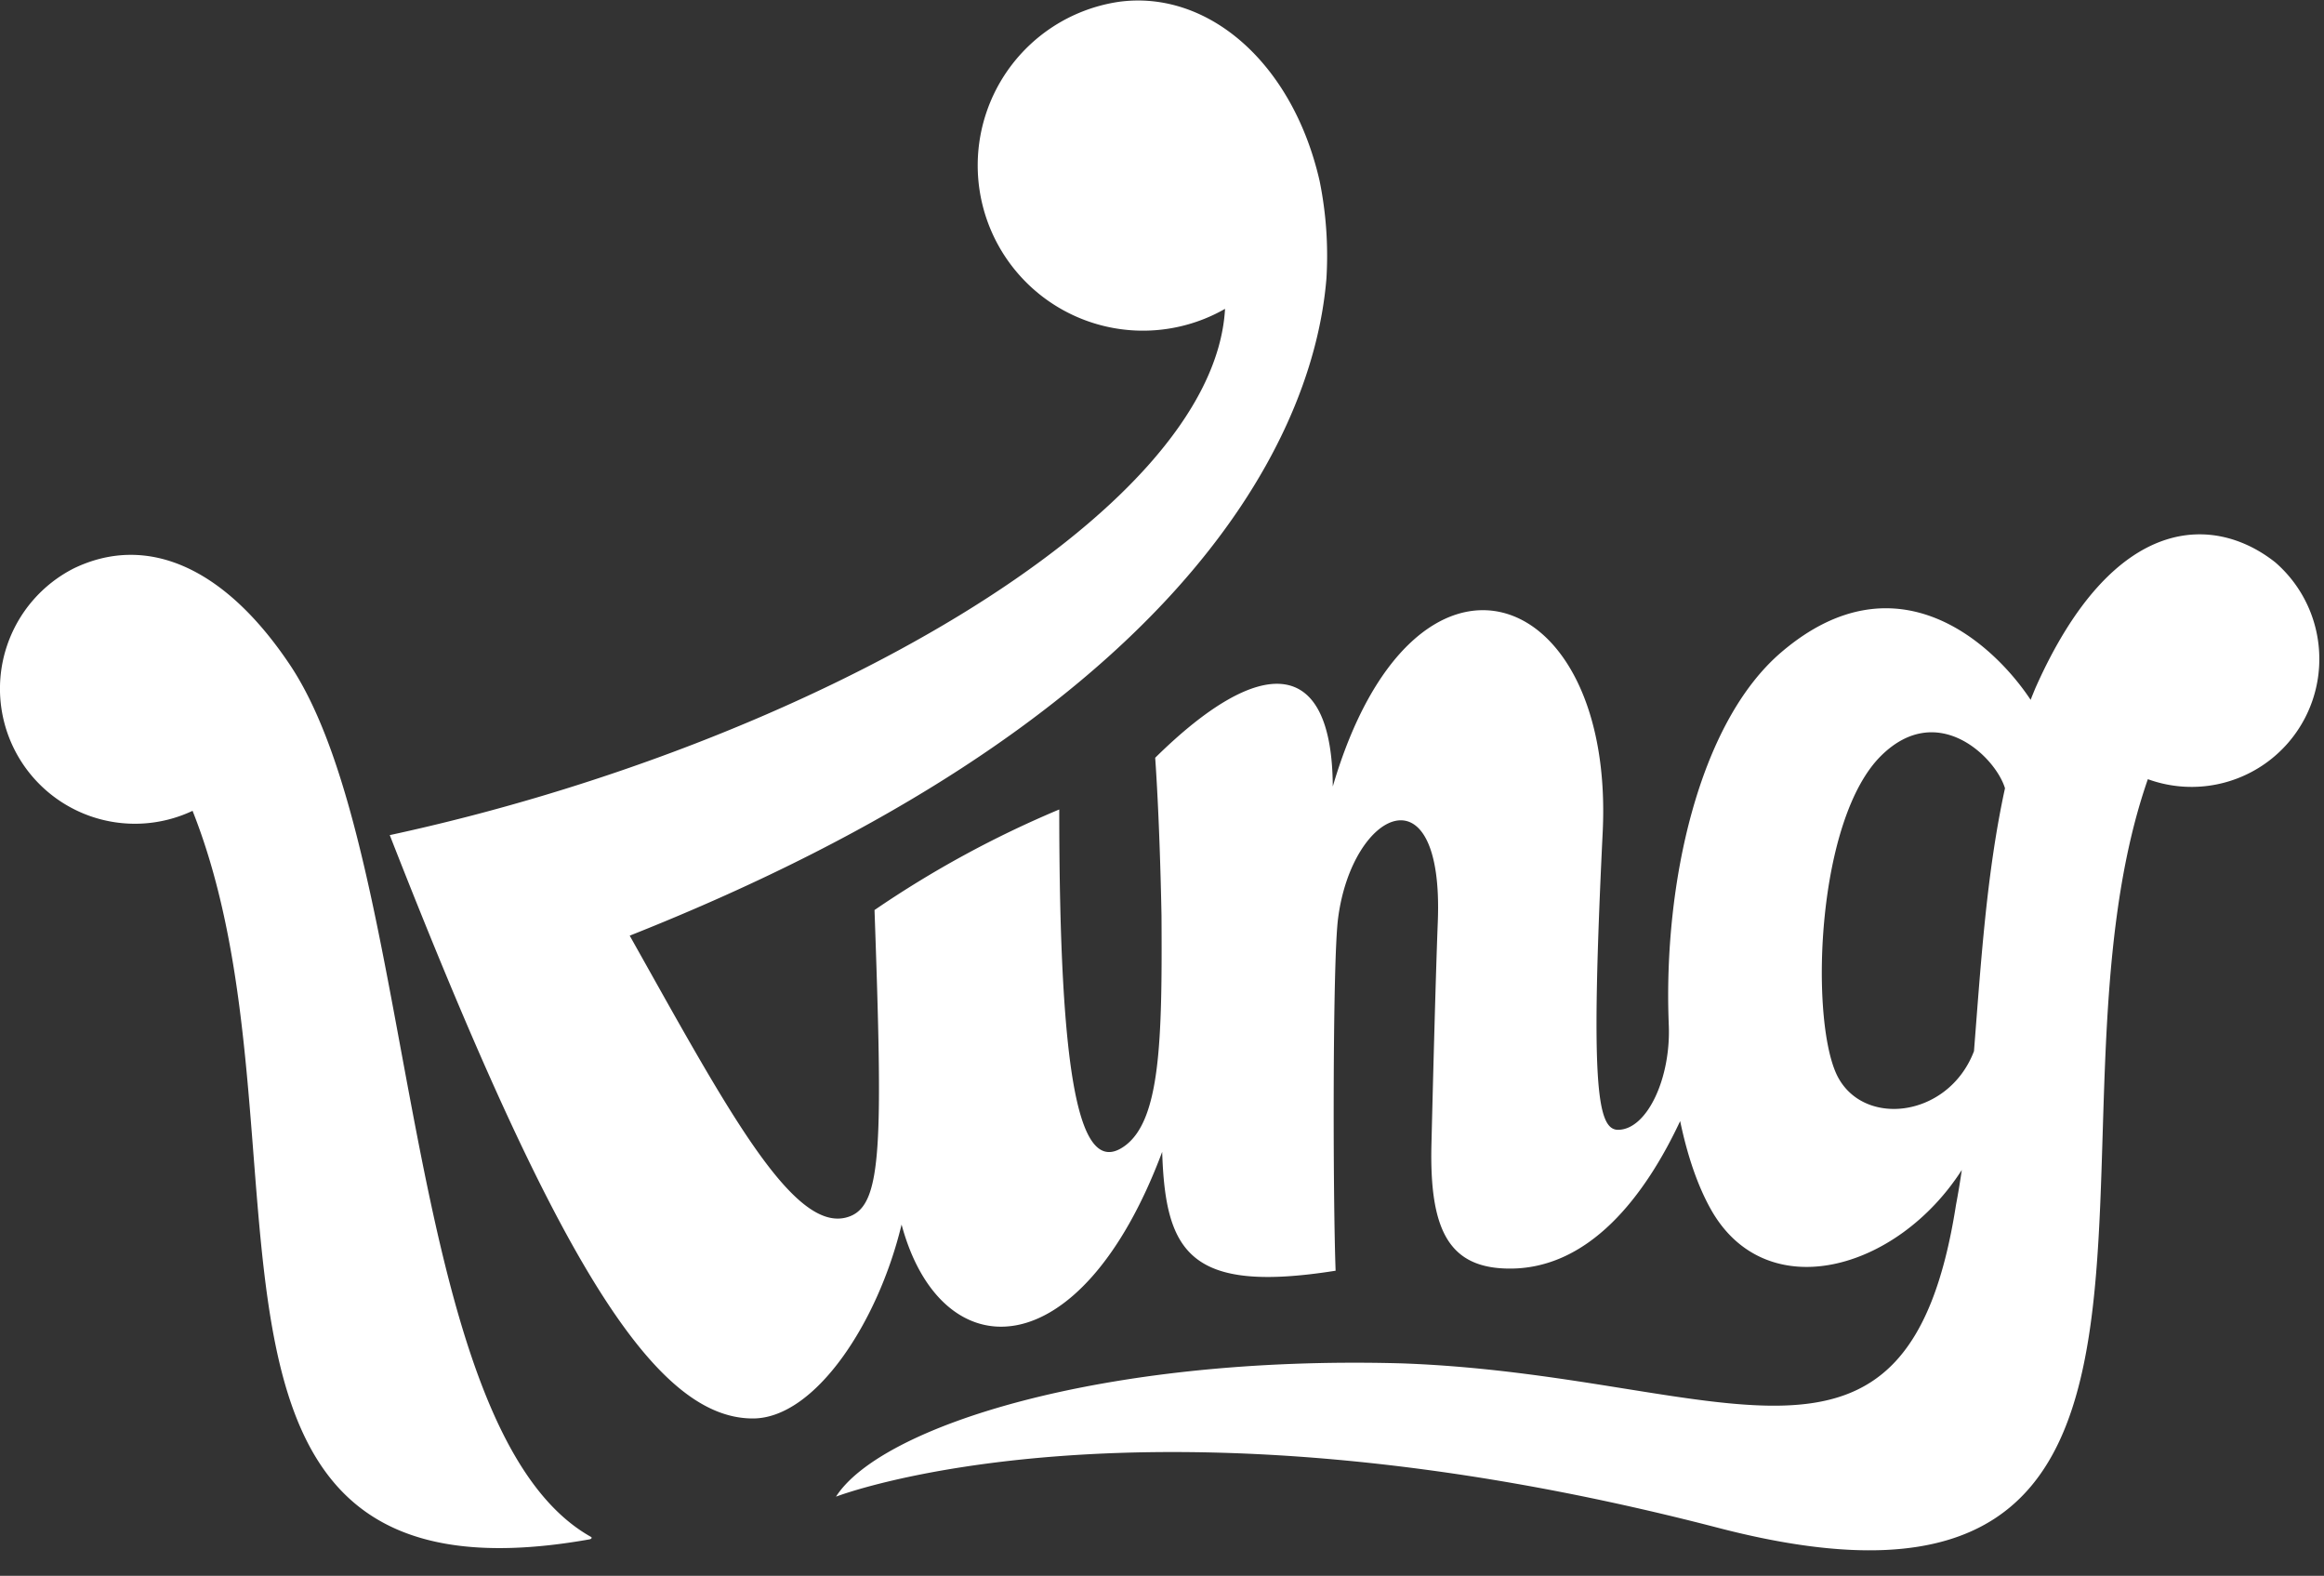 <svg xmlns="http://www.w3.org/2000/svg" width="385" height="261" fill="none"><rect width="100%" height="100%" fill="#333333" stroke="none"/><g clip-path="url(#a)"><path fill="#fff" d="M97.987 254.599c.052.164-.012.306-.359.368C23.56 268.083 53.574 188.853 31.9 134.296a22.36 22.36 0 0 1-29.625-10.385 22.362 22.362 0 0 1 9.954-29.773c11.67-5.624 24.583-.78 35.796 15.97 21.477 32.085 17.856 126.667 49.962 144.49v.001Zm286.238-145.475a21.146 21.146 0 0 1-9.006 17.371 21.165 21.165 0 0 1-19.399 2.559c-20.059 57.621 17.72 147.102-71.213 123.991-95.506-24.818-146.115-5.156-146.115-5.156 7.393-11.57 43.999-23.45 93.748-22.076 53.123 1.904 83.715 25.51 91.797-26.264.356-1.874.676-3.796.959-5.768-10.753 16.759-32.419 22.698-41.53 6.59-2.216-3.916-3.934-8.96-5.126-14.69-5.553 11.836-15.05 25.204-29.427 24.399-9.124-.506-12.109-6.876-11.776-20.553.232-9.539.696-27.686 1.054-36.871 1.009-25.773-14.191-18.561-16.521-.556-.932 7.212-.854 46.638-.409 58.367-24.136 3.818-28.202-2.957-28.731-19.687-13.626 36.37-36.661 36.249-43.173 12.038-3.889 16.223-14.332 32.119-24.636 32.119-16.635 0-33.053-27.37-60.152-96.619 68.995-14.889 136.45-53.044 138.374-87.164a27.378 27.378 0 0 1-39.475-14.827A27.39 27.39 0 0 1 174.229 4.56 27.383 27.383 0 0 1 185.378.297c14.658-1.98 28.715 9.984 33.225 29.636a62.005 62.005 0 0 1 1.251 12.364 62.579 62.579 0 0 1-.115 3.848c-2.369 28.818-27.119 73.83-115.419 108.826 16.181 28.788 27.416 50.121 36.561 46.451 5.27-2.119 5.353-12.26 3.994-50.693a171.854 171.854 0 0 1 30.604-16.658c0 45.119 3.357 61.056 10.791 55.768 5.957-4.238 6.279-17.444 6.148-38.234-.324-16.686-1.047-26.095-1.047-26.095 17.433-17.192 29.31-16.909 29.421 4.76 13.345-45.527 46.725-33.818 44.714 7.563-2.009 41.357-1.006 49.294 2.542 49.294 4.813 0 8.881-8.667 8.388-17.727h.005c-.883-22.995 4.929-49.674 18.686-61.398 19.238-16.39 35.282-1.15 41.275 7.915.248-.657.521-1.299.785-1.946 13.062-29.41 29.841-28.68 39.749-20.823a21.145 21.145 0 0 1 7.288 15.976h.001Zm-52.073 21.434c-1.545-5.133-11.144-14.601-20.483-5.424-10.636 10.45-11.797 42.442-7.597 52.402 3.94 9.339 18.624 7.877 22.944-3.43 1.124-14.258 2.062-29.462 5.136-43.547v-.001Z"/></g><defs><clipPath id="a"><path fill="#fff" d="M0 0h384.226v260.264H0z"/></clipPath></defs></svg>